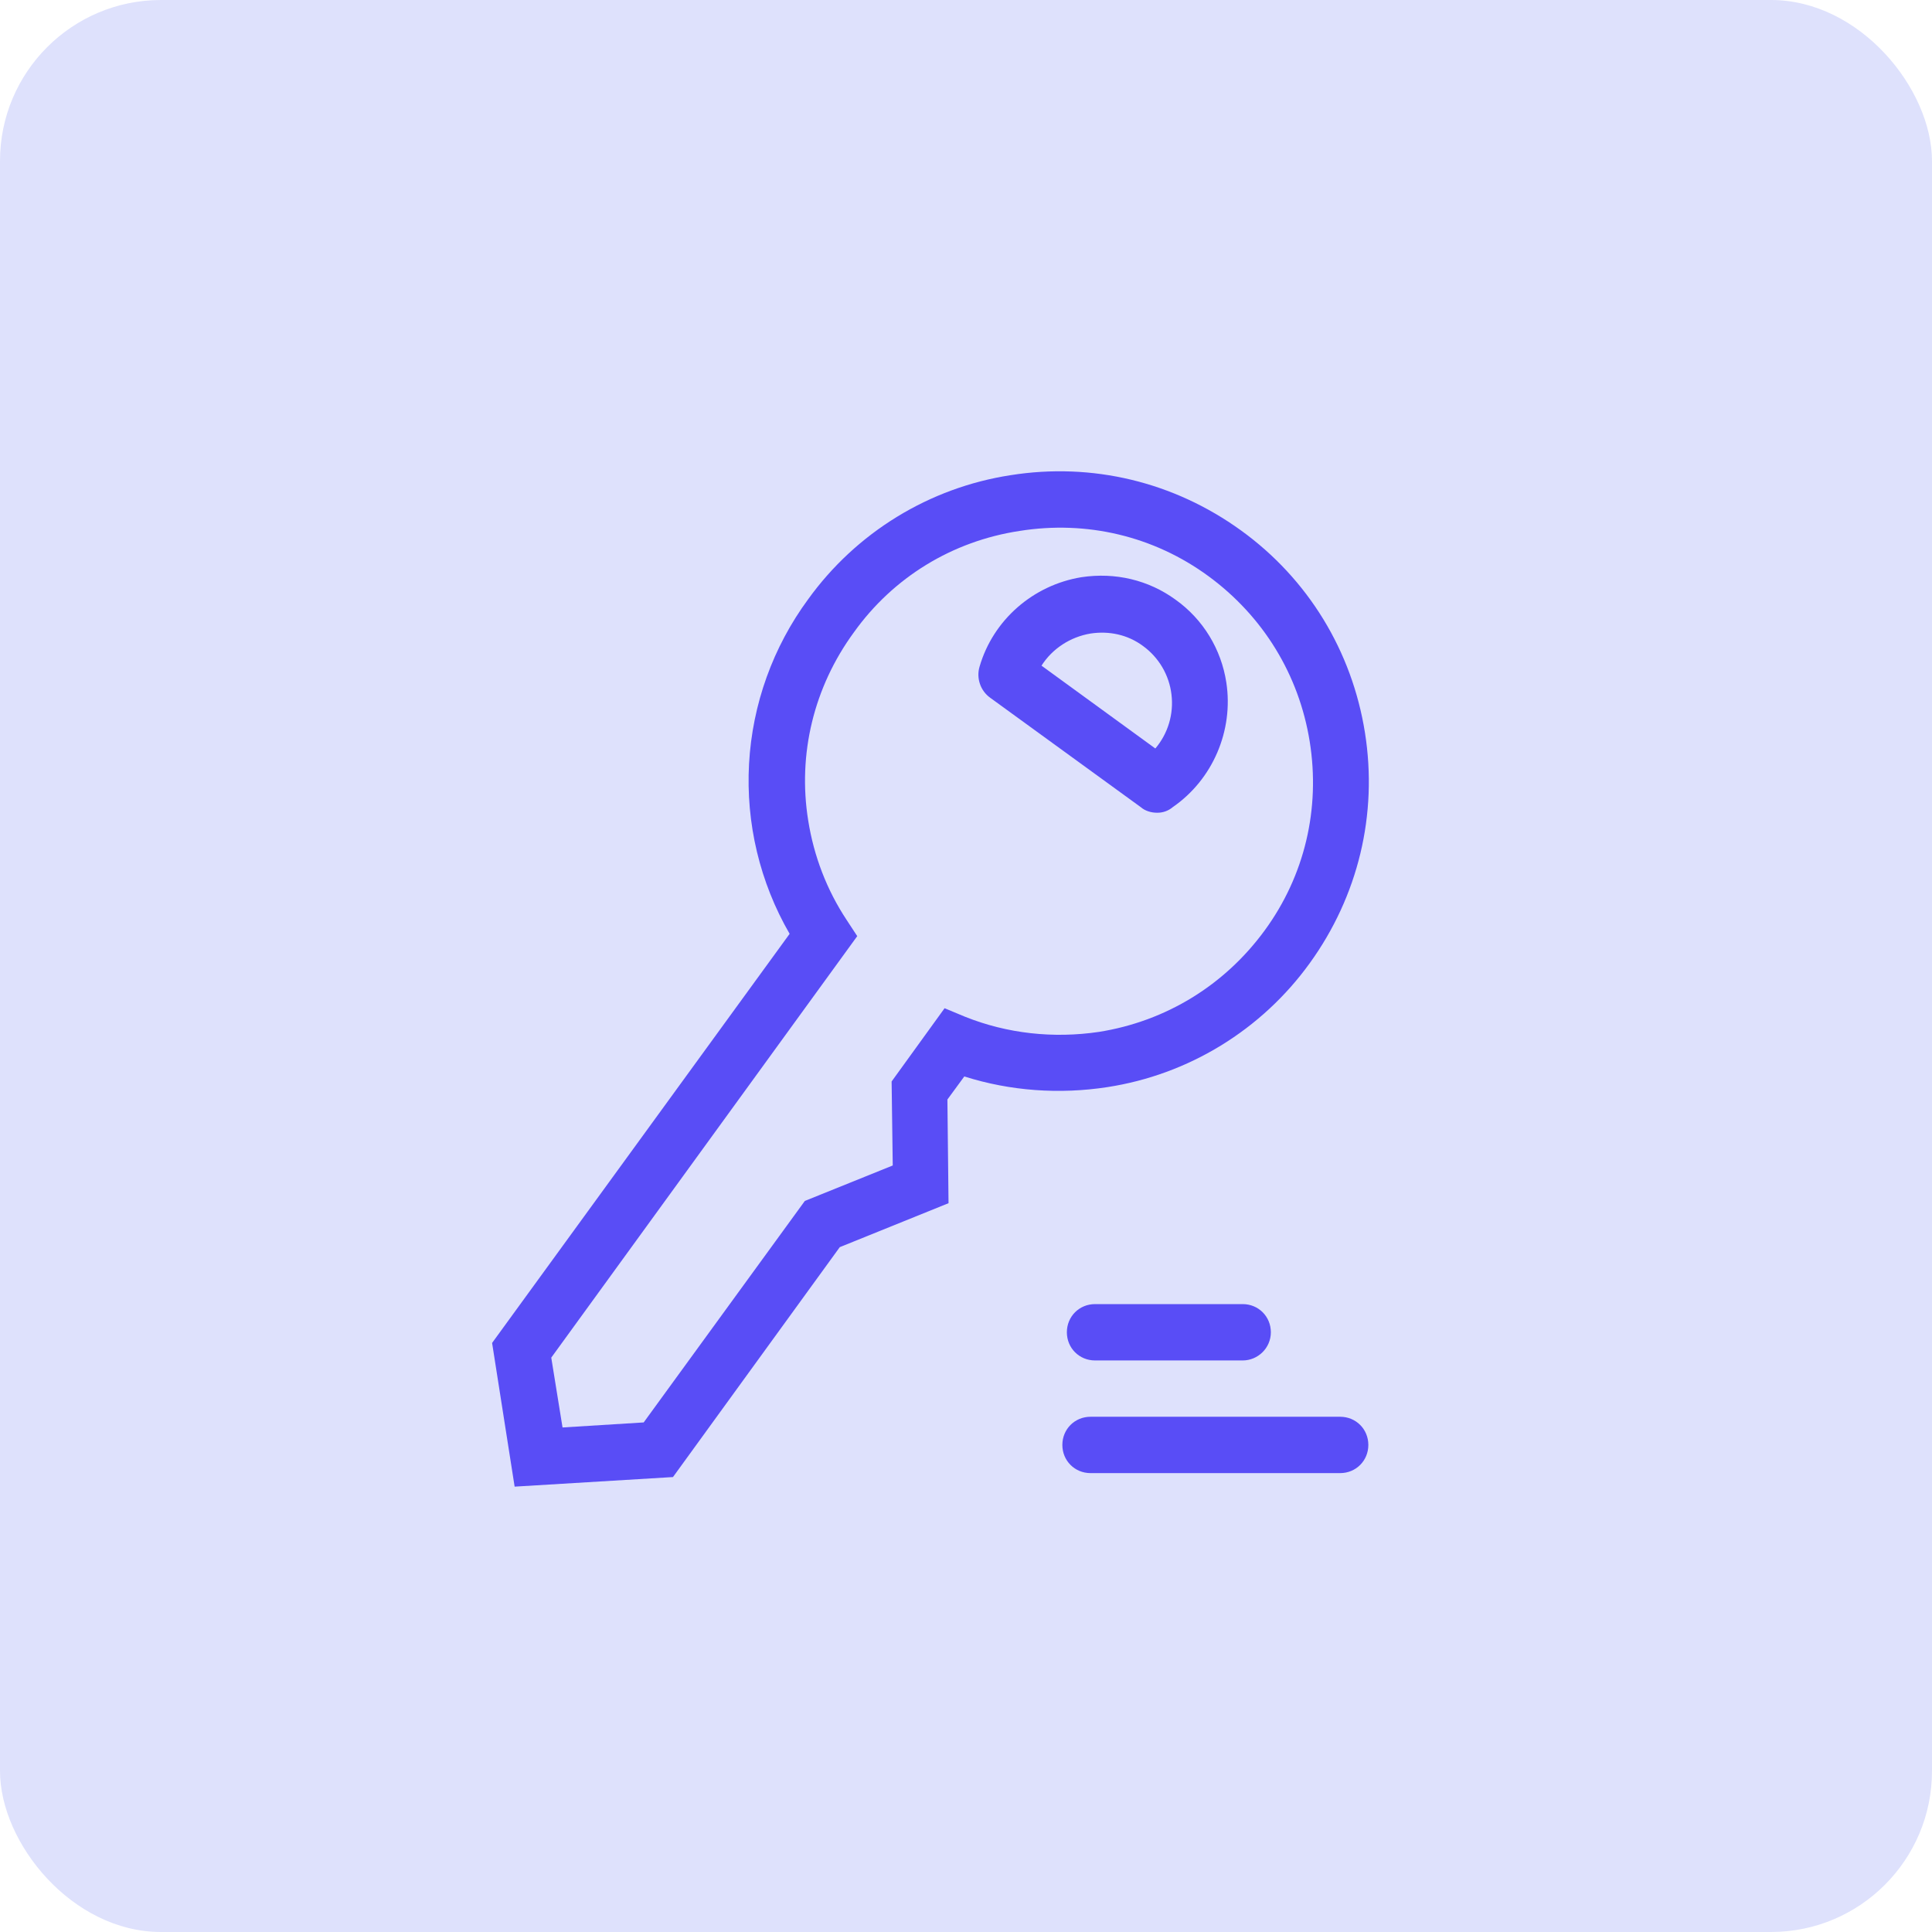 <svg width="48" height="48" viewBox="0 0 48 48" fill="none" xmlns="http://www.w3.org/2000/svg">
<rect width="48" height="48" rx="4" fill="#DEE1FC"/>
<path d="M12.786 36.935L12.226 33.365L19.618 23.201C18.878 21.921 18.528 20.452 18.61 18.975C18.692 17.498 19.203 16.077 20.08 14.886C20.672 14.065 21.421 13.37 22.284 12.841C23.147 12.312 24.106 11.96 25.106 11.806C27.136 11.483 29.166 11.973 30.832 13.178C32.498 14.382 33.59 16.174 33.912 18.203C34.234 20.233 33.744 22.264 32.54 23.93C31.948 24.75 31.199 25.445 30.336 25.974C29.473 26.503 28.514 26.855 27.514 27.009C26.324 27.192 25.106 27.108 23.958 26.744L23.538 27.317L23.566 29.893L20.864 30.985L16.72 36.697L12.786 36.935ZM13.696 33.73L13.976 35.465L15.992 35.34L19.996 29.837L22.18 28.956L22.152 26.869L23.468 25.049L23.972 25.259C25.022 25.68 26.17 25.805 27.304 25.637C28.97 25.372 30.426 24.476 31.42 23.117C32.414 21.759 32.806 20.093 32.54 18.427C32.274 16.762 31.378 15.306 30.02 14.312C28.662 13.318 26.996 12.925 25.33 13.191C23.664 13.444 22.194 14.339 21.214 15.711C20.22 17.07 19.814 18.735 20.08 20.387C20.22 21.27 20.542 22.11 21.032 22.852L21.298 23.258L13.696 33.73Z" fill="#594DF6"/>
<path d="M28.746 20.192C28.606 20.192 28.452 20.15 28.34 20.052L24.602 17.336C24.483 17.251 24.394 17.131 24.347 16.993C24.299 16.855 24.295 16.706 24.336 16.566C24.672 15.404 25.666 14.536 26.87 14.34C27.71 14.214 28.536 14.41 29.208 14.9C29.894 15.39 30.342 16.132 30.468 16.958C30.65 18.148 30.132 19.366 29.138 20.052C29.029 20.145 28.889 20.195 28.746 20.192ZM25.876 16.538L28.704 18.596C28.86 18.412 28.976 18.198 29.045 17.967C29.114 17.736 29.134 17.494 29.105 17.255C29.077 17.016 28.999 16.785 28.877 16.577C28.755 16.37 28.591 16.189 28.396 16.048C28.018 15.768 27.556 15.67 27.094 15.74C26.59 15.824 26.142 16.118 25.876 16.538Z" fill="#594DF6"/>
<path d="M33.296 36.599H27.094C26.702 36.599 26.394 36.291 26.394 35.899C26.394 35.507 26.702 35.199 27.094 35.199H33.296C33.688 35.199 33.996 35.507 33.996 35.899C33.996 36.291 33.688 36.599 33.296 36.599Z" fill="#594DF6"/>
<path d="M30.874 33.8H27.206C26.814 33.8 26.506 33.492 26.506 33.1C26.506 32.708 26.814 32.4 27.206 32.4H30.874C31.266 32.4 31.574 32.708 31.574 33.1C31.574 33.492 31.252 33.8 30.874 33.8Z" fill="#594DF6"/>
</svg>
